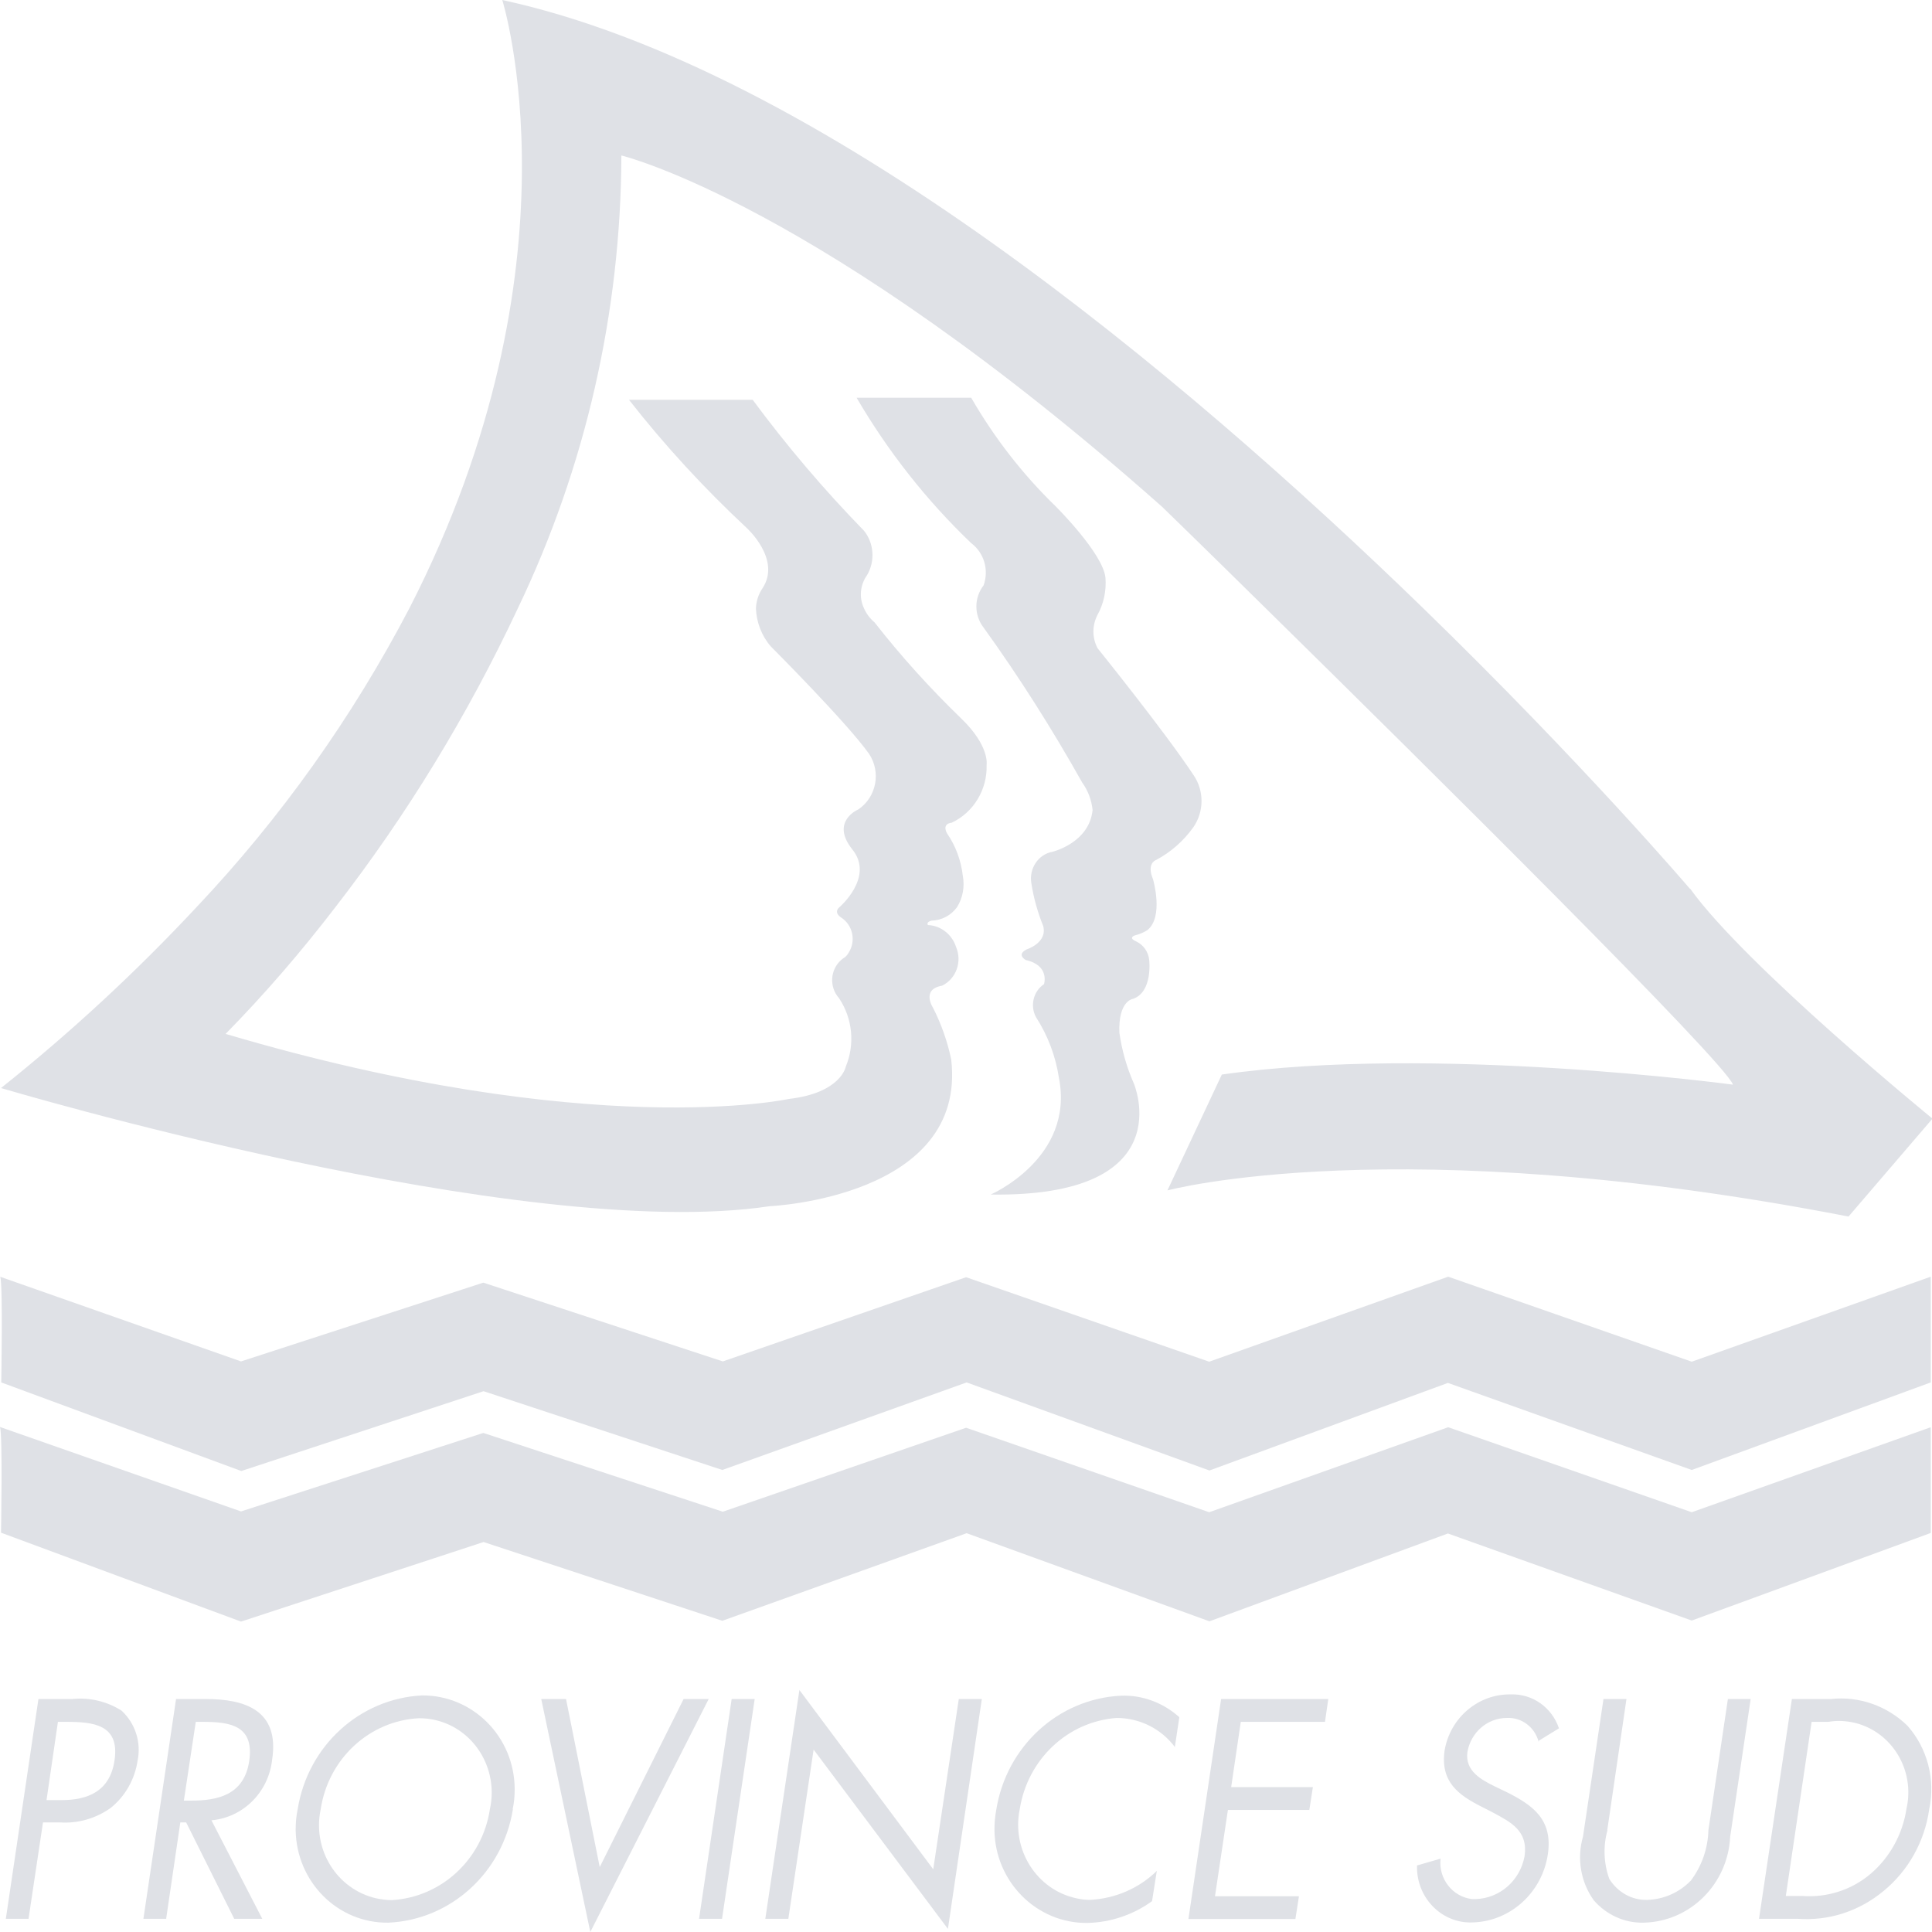 <?xml version="1.0" encoding="UTF-8"?>
<svg xmlns="http://www.w3.org/2000/svg" width="48" height="48" viewBox="0 0 48 48">
  <g>
    <path d="M41.98 22.075C41.98 22.075 39.347 18.985 35.351 15.103C29.375 9.303 20.34 1.706 12.479 0C12.479 0 14.546 6.579 10.173 15.109C8.753 17.826 6.974 20.324 4.882 22.539C3.374 24.154 1.753 25.654 0.025 27.032C0.025 27.032 12.969 30.895 19.121 29.968C19.121 29.968 24.034 29.755 23.632 26.318C23.538 25.873 23.387 25.442 23.18 25.037C23.18 25.037 22.878 24.579 23.406 24.489C23.758 24.316 23.909 23.891 23.752 23.524C23.651 23.215 23.375 22.996 23.054 22.983C23.054 22.983 22.997 22.912 23.142 22.873C23.393 22.867 23.626 22.745 23.777 22.539C23.921 22.307 23.971 22.03 23.921 21.76C23.877 21.38 23.745 21.019 23.532 20.71C23.532 20.71 23.381 20.472 23.645 20.44C24.191 20.182 24.531 19.616 24.512 19.004C24.512 19.004 24.594 18.534 23.877 17.846C23.111 17.105 22.388 16.307 21.728 15.463C21.615 15.367 21.521 15.245 21.464 15.109C21.339 14.845 21.37 14.53 21.54 14.292C21.747 13.944 21.716 13.494 21.464 13.184C20.472 12.167 19.548 11.079 18.7 9.933H15.627C16.519 11.073 17.499 12.135 18.555 13.12C18.555 13.12 19.416 13.899 18.945 14.614C18.844 14.762 18.788 14.936 18.781 15.116C18.794 15.463 18.926 15.805 19.152 16.062C19.152 16.062 21.037 17.948 21.59 18.727C21.892 19.178 21.779 19.796 21.332 20.105C21.332 20.105 21.326 20.105 21.32 20.112C21.32 20.112 20.622 20.408 21.175 21.103C21.735 21.792 20.849 22.545 20.849 22.545C20.849 22.545 20.698 22.661 20.899 22.796C21.188 22.983 21.27 23.375 21.087 23.665C21.062 23.71 21.031 23.749 20.993 23.781C20.685 23.968 20.585 24.367 20.761 24.682C20.786 24.727 20.817 24.766 20.849 24.805C21.182 25.307 21.244 25.944 21.012 26.504C21.012 26.504 20.893 27.154 19.598 27.303C19.598 27.303 14.697 28.378 5.605 25.687C6.579 24.695 7.483 23.646 8.332 22.539C10.11 20.247 11.631 17.749 12.868 15.109C14.546 11.607 15.426 7.764 15.438 3.863C15.438 3.863 20.352 5.034 28.873 12.592C28.873 12.592 29.922 13.609 31.443 15.109C35.477 19.075 42.872 26.401 43.055 26.948C43.055 26.948 35.596 25.944 30.356 26.697L29.005 29.575C29.005 29.575 34.697 28.043 45.926 30.225L48.012 27.792C48.012 27.792 43.381 24.013 41.993 22.081" fill="#DFE1E6"></path>
    <path d="M24.613 29.678C24.613 29.678 26.699 28.777 26.309 26.781C26.227 26.24 26.033 25.725 25.737 25.268C25.587 24.985 25.674 24.625 25.938 24.451C25.938 24.451 26.089 23.987 25.486 23.852C25.486 23.852 25.241 23.723 25.505 23.588C25.505 23.588 26.026 23.427 25.919 23.009C25.781 22.667 25.681 22.313 25.624 21.946C25.561 21.579 25.794 21.225 26.152 21.161C26.152 21.161 27.063 20.942 27.145 20.125C27.12 19.88 27.032 19.642 26.887 19.442C26.139 18.11 25.323 16.822 24.437 15.592C24.198 15.283 24.198 14.852 24.437 14.543C24.575 14.163 24.449 13.732 24.129 13.494C23.017 12.431 22.061 11.215 21.282 9.882H24.129C24.701 10.873 25.404 11.781 26.221 12.573C26.221 12.573 27.409 13.751 27.465 14.356C27.49 14.678 27.421 15 27.264 15.283C27.132 15.541 27.132 15.85 27.27 16.107C27.27 16.107 28.942 18.18 29.652 19.255C29.922 19.648 29.916 20.169 29.646 20.556C29.401 20.897 29.08 21.18 28.709 21.373C28.709 21.373 28.483 21.457 28.646 21.843C28.646 21.843 28.923 22.783 28.502 23.112C28.408 23.169 28.301 23.215 28.194 23.24C28.194 23.24 28.018 23.298 28.226 23.388C28.408 23.472 28.533 23.652 28.552 23.852C28.552 23.852 28.646 24.65 28.144 24.818C28.144 24.818 27.779 24.863 27.811 25.661C27.874 26.099 27.993 26.517 28.169 26.916C28.169 26.916 29.388 29.755 24.594 29.678" fill="#DFE1E6"></path>
    <path d="M0 31.719L5.988 33.824L12.008 31.867L17.958 33.824L24.003 31.732L30.042 33.831L35.98 31.719L42.031 33.831L47.969 31.719V34.346L42.031 36.521L35.973 34.358L30.048 36.534L24.016 34.346L17.946 36.521L12.014 34.564L5.995 36.547L0.031 34.346C0.031 34.346 0.075 31.931 0.006 31.719" fill="#DFE1E6"></path>
    <path d="M0 35.453L5.988 37.551L12.008 35.601L17.958 37.558L24.003 35.472L30.042 37.571L35.98 35.459L42.031 37.571L47.969 35.459V38.086L42.031 40.262L35.973 38.099L30.048 40.281L24.016 38.092L17.946 40.268L12.014 38.311L5.988 40.288L0.025 38.079C0.025 38.079 0.069 35.672 0 35.453Z" fill="#DFE1E6"></path>
    <path d="M1.156 44.723H1.533C2.162 44.723 2.733 44.517 2.846 43.732C2.978 42.843 2.312 42.779 1.653 42.779H1.439L1.156 44.723ZM0.71 47.672H0.145L0.955 42.212H1.797C2.224 42.167 2.658 42.27 3.022 42.502C3.362 42.818 3.513 43.288 3.418 43.745C3.349 44.208 3.11 44.627 2.752 44.916C2.381 45.18 1.935 45.309 1.483 45.277H1.068L0.71 47.665V47.672Z" fill="#DFE1E6"></path>
    <path d="M4.568 44.736H4.744C5.391 44.736 6.058 44.607 6.19 43.764C6.328 42.863 5.712 42.779 5.033 42.779H4.864L4.568 44.736ZM4.135 47.672H3.563L4.374 42.212H5.115C6.083 42.212 6.95 42.489 6.761 43.719C6.673 44.524 6.045 45.154 5.253 45.225L6.516 47.672H5.819L4.625 45.277H4.48L4.129 47.665L4.135 47.672Z" fill="#DFE1E6"></path>
    <path d="M7.968 44.949C7.754 45.953 8.37 46.938 9.344 47.163C9.47 47.189 9.601 47.208 9.733 47.208C10.965 47.137 11.983 46.197 12.171 44.949C12.391 43.951 11.788 42.959 10.814 42.734C10.682 42.702 10.544 42.689 10.406 42.689C9.174 42.753 8.156 43.7 7.968 44.949ZM12.743 44.949C12.492 46.519 11.204 47.697 9.652 47.768C8.395 47.788 7.365 46.758 7.346 45.47C7.346 45.296 7.358 45.122 7.396 44.949C7.647 43.378 8.935 42.2 10.488 42.122C11.751 42.116 12.781 43.152 12.787 44.446C12.787 44.614 12.775 44.781 12.737 44.949" fill="#DFE1E6"></path>
    <path d="M14.905 46.378L16.984 42.212H17.607L14.666 48L13.447 42.212H14.063L14.898 46.378H14.905Z" fill="#DFE1E6"></path>
    <path d="M17.939 47.672H17.368L18.178 42.212H18.75L17.939 47.672Z" fill="#DFE1E6"></path>
    <path d="M19.856 41.981L23.186 46.442L23.821 42.212H24.393L23.551 47.923L20.214 43.468L19.586 47.672H19.014L19.862 41.981H19.856Z" fill="#DFE1E6"></path>
    <path d="M29.194 43.41C28.848 42.946 28.308 42.682 27.742 42.682C26.523 42.773 25.53 43.712 25.335 44.949C25.128 45.959 25.756 46.951 26.743 47.163C26.856 47.189 26.969 47.202 27.082 47.202C27.704 47.169 28.295 46.919 28.741 46.481L28.622 47.234C28.15 47.575 27.591 47.762 27.013 47.775C25.756 47.788 24.72 46.751 24.707 45.464C24.707 45.296 24.72 45.135 24.751 44.968C25.002 43.391 26.291 42.206 27.849 42.129C28.383 42.109 28.898 42.303 29.3 42.663L29.187 43.416L29.194 43.41Z" fill="#DFE1E6"></path>
    <path d="M30.343 42.212H33.001L32.919 42.779H30.827L30.588 44.401H32.618L32.53 44.968H30.507L30.186 47.112H32.272L32.184 47.678H29.526L30.337 42.219L30.343 42.212Z" fill="#DFE1E6"></path>
    <path d="M38.229 43.281C38.135 42.914 37.808 42.663 37.437 42.682C36.953 42.682 36.539 43.043 36.457 43.532C36.394 44.002 36.809 44.221 37.136 44.382L37.456 44.536C38.078 44.852 38.587 45.206 38.455 46.075C38.311 47.022 37.525 47.736 36.589 47.762C35.854 47.794 35.238 47.202 35.206 46.449C35.206 46.416 35.206 46.384 35.206 46.346L35.791 46.178C35.734 46.674 36.086 47.124 36.57 47.182C36.602 47.182 36.633 47.182 36.664 47.182C37.261 47.163 37.764 46.725 37.877 46.12C37.971 45.483 37.532 45.27 37.092 45.032L36.803 44.884C36.243 44.601 35.778 44.273 35.891 43.487C36.03 42.676 36.727 42.084 37.532 42.097C38.072 42.077 38.556 42.419 38.732 42.94L38.229 43.249V43.281Z" fill="#DFE1E6"></path>
    <path d="M39.938 45.47C39.825 45.869 39.844 46.294 39.982 46.68C40.19 47.015 40.548 47.215 40.931 47.202C41.339 47.189 41.729 47.015 42.012 46.719C42.282 46.358 42.433 45.921 42.445 45.47L42.929 42.212H43.495L42.986 45.631C42.929 46.809 41.993 47.742 40.837 47.768C40.365 47.781 39.913 47.575 39.599 47.215C39.272 46.764 39.172 46.172 39.329 45.631L39.838 42.212H40.409L39.932 45.47H39.938Z" fill="#DFE1E6"></path>
    <path d="M44.783 47.105C45.399 47.15 46.014 46.951 46.486 46.545C46.957 46.139 47.271 45.566 47.365 44.942C47.585 43.989 47.014 43.036 46.09 42.805C45.87 42.753 45.644 42.74 45.424 42.779H45.009L44.368 47.105H44.783ZM44.525 42.212H45.487C46.184 42.135 46.882 42.38 47.391 42.876C47.887 43.436 48.088 44.208 47.931 44.949C47.818 45.753 47.409 46.481 46.794 46.983C46.19 47.485 45.43 47.73 44.657 47.672H43.702L44.519 42.212H44.525Z" fill="#DFE1E6"></path>
  </g>
  <defs>
    <rect width="48" height="48" fill="white"></rect>
  </defs>
</svg>
